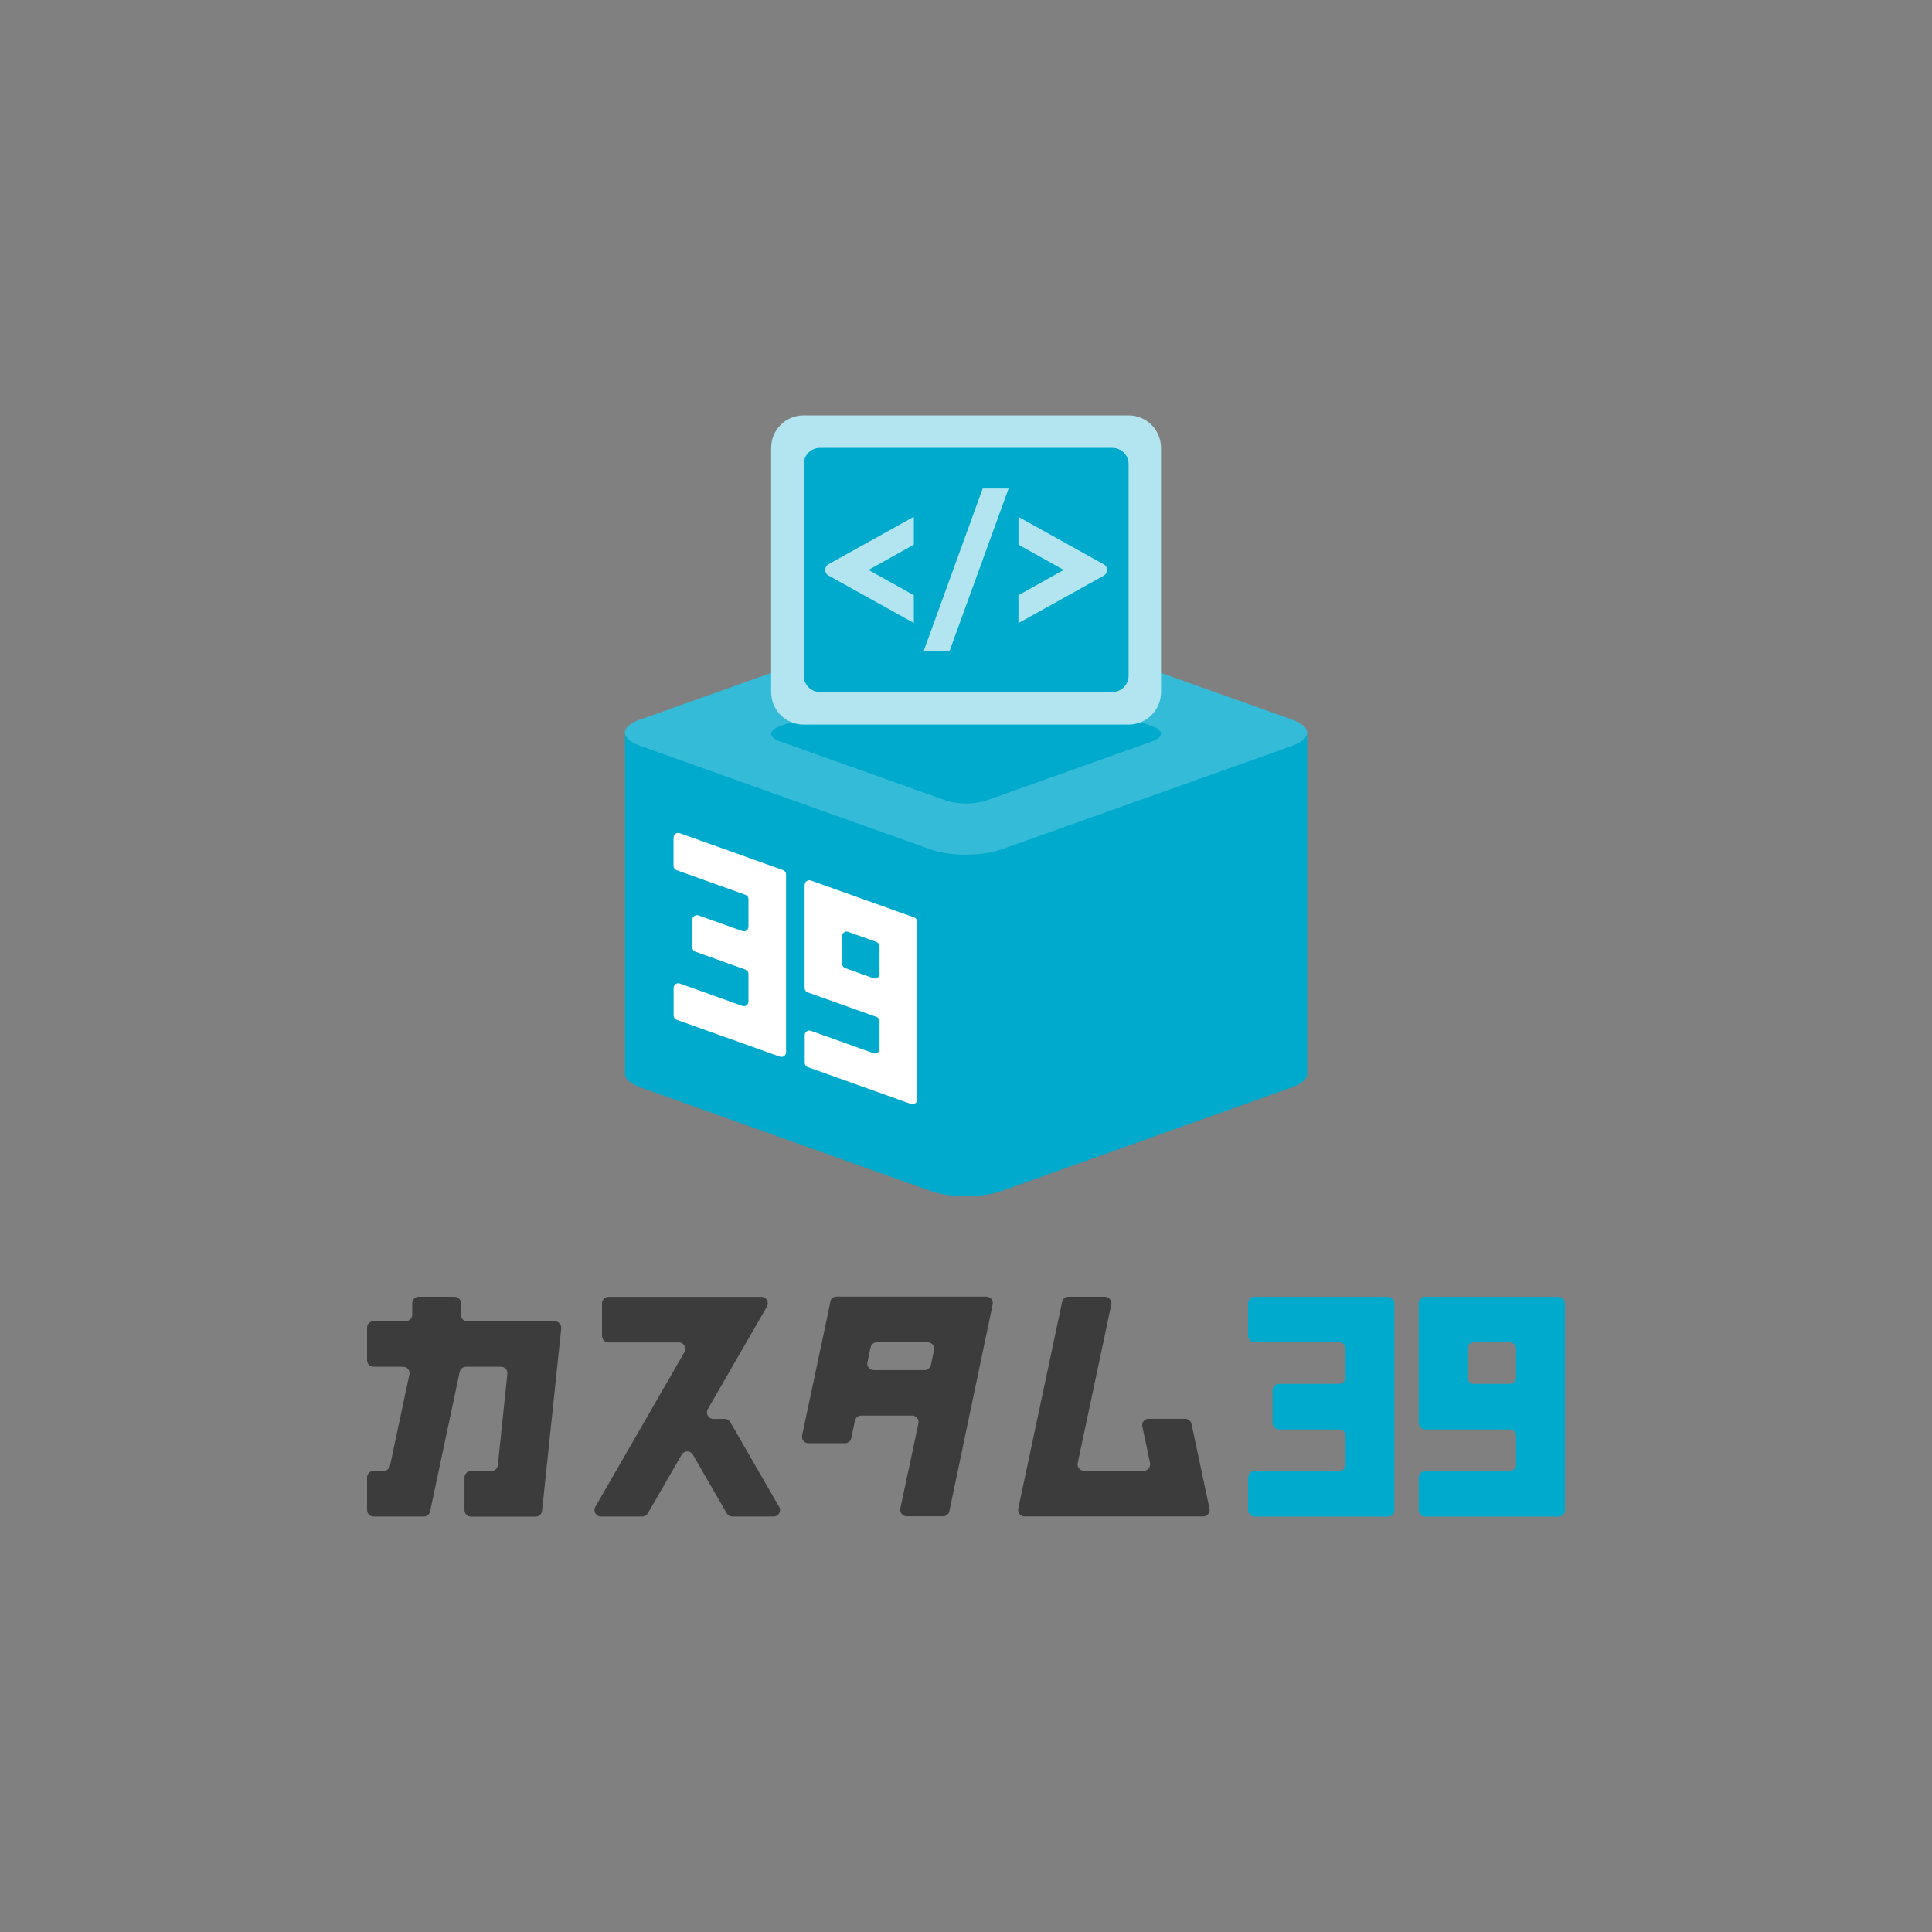<svg width="200" height="200" viewBox="0 0 200 200" fill="none" xmlns="http://www.w3.org/2000/svg">
<rect x="0" y="0" width="200" height="200" fill="#808080" stroke="none"/>
<path d="M147.536 134.238C147.168 134.238 146.859 134.547 146.859 134.916V147.301C146.859 147.669 147.168 147.978 147.536 147.978H156.279C156.647 147.978 156.955 148.287 156.955 148.656V151.604C156.955 151.972 156.647 152.281 156.279 152.281H147.536C147.168 152.281 146.859 152.59 146.859 152.959V156.322C146.859 156.691 147.168 157 147.536 157H161.321C161.689 157 161.997 156.691 161.997 156.322V134.927C161.997 134.559 161.689 134.25 161.321 134.25H147.536V134.238ZM152.578 143.26C152.21 143.26 151.901 142.951 151.901 142.582V139.634C151.901 139.266 152.21 138.957 152.578 138.957H156.279C156.647 138.957 156.955 139.266 156.955 139.634V142.582C156.955 142.951 156.647 143.26 156.279 143.26H152.578Z" fill="#00AACD"/>
<path d="M129.883 134.238C129.515 134.238 129.207 134.547 129.207 134.916V138.279C129.207 138.648 129.515 138.957 129.883 138.957H138.627C138.994 138.957 139.303 139.266 139.303 139.634V142.582C139.303 142.951 138.994 143.26 138.627 143.26H132.41C132.042 143.26 131.734 143.569 131.734 143.937V147.301C131.734 147.669 132.042 147.978 132.41 147.978H138.627C138.994 147.978 139.303 148.287 139.303 148.656V151.604C139.303 151.972 138.994 152.281 138.627 152.281H129.883C129.515 152.281 129.207 152.59 129.207 152.959V156.322C129.207 156.691 129.515 157 129.883 157H143.669C144.036 157 144.345 156.691 144.345 156.322V134.927C144.345 134.559 144.036 134.25 143.669 134.25H129.883V134.238Z" fill="#00AACD"/>
<path d="M80.649 155.978L75.595 147.218C75.477 147.004 75.251 146.885 75.014 146.885H73.851C73.329 146.885 73.009 146.326 73.27 145.874L79.392 135.26C79.653 134.808 79.332 134.25 78.81 134.25H62.996C62.628 134.25 62.32 134.559 62.32 134.927V138.291C62.32 138.66 62.628 138.969 62.996 138.969H70.269C70.79 138.969 71.111 139.527 70.85 139.979L61.632 155.978C61.371 156.429 61.691 156.988 62.213 156.988H66.484C66.721 156.988 66.947 156.857 67.065 156.655L70.565 150.593C70.826 150.142 71.467 150.142 71.728 150.593L75.227 156.655C75.346 156.869 75.572 156.988 75.809 156.988H80.08C80.602 156.988 80.922 156.429 80.661 155.978H80.649Z" fill="#3C3C3C"/>
<path d="M125.208 156.168L123.346 147.408C123.275 147.099 123.002 146.873 122.693 146.873H118.909C118.482 146.873 118.161 147.265 118.256 147.681L119.051 151.449C119.134 151.865 118.826 152.257 118.399 152.257H112.218C111.791 152.257 111.47 151.865 111.565 151.449L115.041 135.046C115.124 134.63 114.816 134.238 114.389 134.238H110.604C110.284 134.238 110.011 134.464 109.952 134.773L105.408 156.168C105.325 156.584 105.633 156.976 106.061 156.976H124.556C124.983 156.976 125.303 156.584 125.208 156.168Z" fill="#3C3C3C"/>
<path d="M85.963 134.773L83.033 148.596C82.95 149.012 83.258 149.405 83.686 149.405H87.47C87.79 149.405 88.063 149.179 88.123 148.87L88.502 147.075C88.573 146.766 88.846 146.54 89.155 146.54H94.422C94.849 146.54 95.169 146.932 95.075 147.348L93.2 156.156C93.117 156.572 93.426 156.964 93.853 156.964H97.625C97.946 156.964 98.219 156.738 98.278 156.429L102.762 135.034C102.845 134.618 102.537 134.226 102.11 134.226H86.592C86.272 134.226 85.999 134.452 85.94 134.761L85.963 134.773ZM95.715 141.833H90.448C90.021 141.833 89.7 141.441 89.795 141.025L90.116 139.492C90.187 139.183 90.46 138.957 90.768 138.957H96.036C96.463 138.957 96.783 139.349 96.688 139.765L96.368 141.298C96.297 141.607 96.024 141.833 95.715 141.833Z" fill="#3C3C3C"/>
<path d="M47.728 136.092V134.915C47.728 134.547 47.431 134.238 47.052 134.238H43.35C42.983 134.238 42.674 134.535 42.674 134.915V136.092C42.674 136.461 42.378 136.77 41.998 136.77H38.676C38.309 136.77 38 137.067 38 137.447V140.811C38 141.179 38.297 141.488 38.676 141.488H41.725C42.152 141.488 42.473 141.881 42.378 142.297L40.373 151.734C40.301 152.043 40.029 152.269 39.72 152.269H38.676C38.309 152.269 38 152.566 38 152.947V156.31C38 156.679 38.297 156.988 38.676 156.988H43.873C44.193 156.988 44.466 156.762 44.525 156.453L47.586 142.023C47.657 141.714 47.93 141.488 48.238 141.488H51.857C52.26 141.488 52.569 141.833 52.521 142.237L51.536 151.675C51.501 152.019 51.216 152.281 50.872 152.281H48.76C48.392 152.281 48.084 152.578 48.084 152.958V156.322C48.084 156.691 48.381 157 48.76 157H55.451C55.795 157 56.08 156.738 56.116 156.394L58.097 137.53C58.144 137.138 57.824 136.781 57.432 136.781H48.381C48.013 136.781 47.704 136.484 47.704 136.104L47.728 136.092Z" fill="#3C3C3C"/>
<path d="M135.327 75.841H64.703V111.191C64.703 111.726 65.296 112.201 66.245 112.546L96.343 123.291C97.292 123.635 98.585 123.838 100.009 123.838C101.433 123.838 102.738 123.624 103.675 123.291L133.773 112.546C134.722 112.201 135.315 111.714 135.315 111.191V75.841H135.327ZM100.009 88.548L99.938 88.524C99.938 88.524 99.985 88.524 100.021 88.524C100.045 88.524 100.068 88.524 100.08 88.524L100.009 88.548Z" fill="#00AACD"/>
<path d="M66.234 74.486C65.285 74.831 64.691 75.318 64.691 75.841C64.691 76.364 65.285 76.852 66.234 77.196L96.296 87.918C97.245 88.262 98.562 88.476 100.009 88.476C101.457 88.476 102.738 88.262 103.675 87.93L133.773 77.208C134.722 76.864 135.315 76.376 135.315 75.853C135.315 75.318 134.722 74.843 133.773 74.498L103.675 63.777C102.726 63.432 101.433 63.23 100.009 63.23C98.586 63.23 97.245 63.444 96.296 63.789L66.222 74.51L66.234 74.486Z" fill="#33BBD7"/>
<path d="M80.706 75.188C80.16 75.39 79.828 75.663 79.828 75.96C79.828 76.257 80.16 76.543 80.706 76.733L97.885 82.854C98.43 83.056 99.178 83.175 100.008 83.175C100.838 83.175 101.562 83.056 102.108 82.866L119.31 76.733C119.856 76.531 120.188 76.257 120.188 75.96C120.188 75.663 119.856 75.378 119.31 75.188L102.108 69.054C101.562 68.864 100.827 68.745 100.008 68.745C99.189 68.745 98.43 68.864 97.885 69.066L80.706 75.188Z" fill="#00AACD"/>
<path d="M83.293 91.638V102.276C83.293 102.478 83.424 102.668 83.613 102.728L90.731 105.271C90.921 105.343 91.052 105.521 91.052 105.723V108.576C91.052 108.908 90.72 109.146 90.411 109.027L83.945 106.71C83.625 106.603 83.305 106.828 83.305 107.161V110.014C83.305 110.216 83.435 110.406 83.625 110.466L94.302 114.281C94.623 114.388 94.943 114.162 94.943 113.829V95.418C94.943 95.216 94.812 95.025 94.623 94.966L83.945 91.151C83.625 91.044 83.305 91.269 83.305 91.602L83.293 91.638ZM90.411 101.266L87.493 100.22C87.303 100.148 87.172 99.97 87.172 99.768V96.915C87.172 96.583 87.504 96.345 87.813 96.464L90.731 97.51C90.921 97.581 91.052 97.759 91.052 97.961V100.814C91.052 101.147 90.72 101.385 90.411 101.266Z" fill="white"/>
<path d="M69.723 86.777V89.629C69.723 89.831 69.853 90.022 70.043 90.081L77.161 92.625C77.351 92.696 77.481 92.874 77.481 93.076V95.929C77.481 96.262 77.149 96.499 76.841 96.381L72.309 94.764C71.989 94.657 71.668 94.883 71.668 95.216V98.068C71.668 98.27 71.799 98.461 71.989 98.52L77.161 100.374C77.351 100.446 77.481 100.624 77.481 100.826V103.679C77.481 104.012 77.149 104.249 76.841 104.13L70.375 101.813C70.055 101.706 69.734 101.931 69.734 102.264V105.117C69.734 105.319 69.865 105.509 70.055 105.569L80.732 109.384C81.052 109.491 81.373 109.265 81.373 108.932V90.521C81.373 90.319 81.242 90.129 81.052 90.069L70.375 86.254C70.055 86.147 69.734 86.373 69.734 86.705L69.723 86.777Z" fill="white"/>
<path d="M116.831 43H83.186C81.331 43 79.828 44.506 79.828 46.364V71.646C79.828 73.503 81.331 75.009 83.186 75.009H116.831C118.685 75.009 120.188 73.503 120.188 71.646V46.364C120.188 44.506 118.685 43 116.831 43Z" fill="#B2E5F0"/>
<path d="M115.148 46.364H84.884C83.953 46.364 83.199 47.119 83.199 48.052V69.946C83.199 70.878 83.953 71.634 84.884 71.634H115.148C116.078 71.634 116.832 70.878 116.832 69.946V48.052C116.832 47.119 116.078 46.364 115.148 46.364Z" fill="#00AACD"/>
<path d="M94.599 61.614L89.913 58.999L94.599 56.384V53.495L85.773 58.404C85.31 58.666 85.31 59.331 85.773 59.581L94.599 64.49V61.602V61.614Z" fill="#B2E5F0"/>
<path d="M105.43 56.384L110.116 58.999L105.43 61.614V64.502L114.256 59.593C114.719 59.331 114.719 58.666 114.256 58.416L105.43 53.507V56.396V56.384Z" fill="#B2E5F0"/>
<path d="M95.606 67.426H98.287L104.408 50.572H101.727L95.606 67.426Z" fill="#B2E5F0"/>
</svg>
